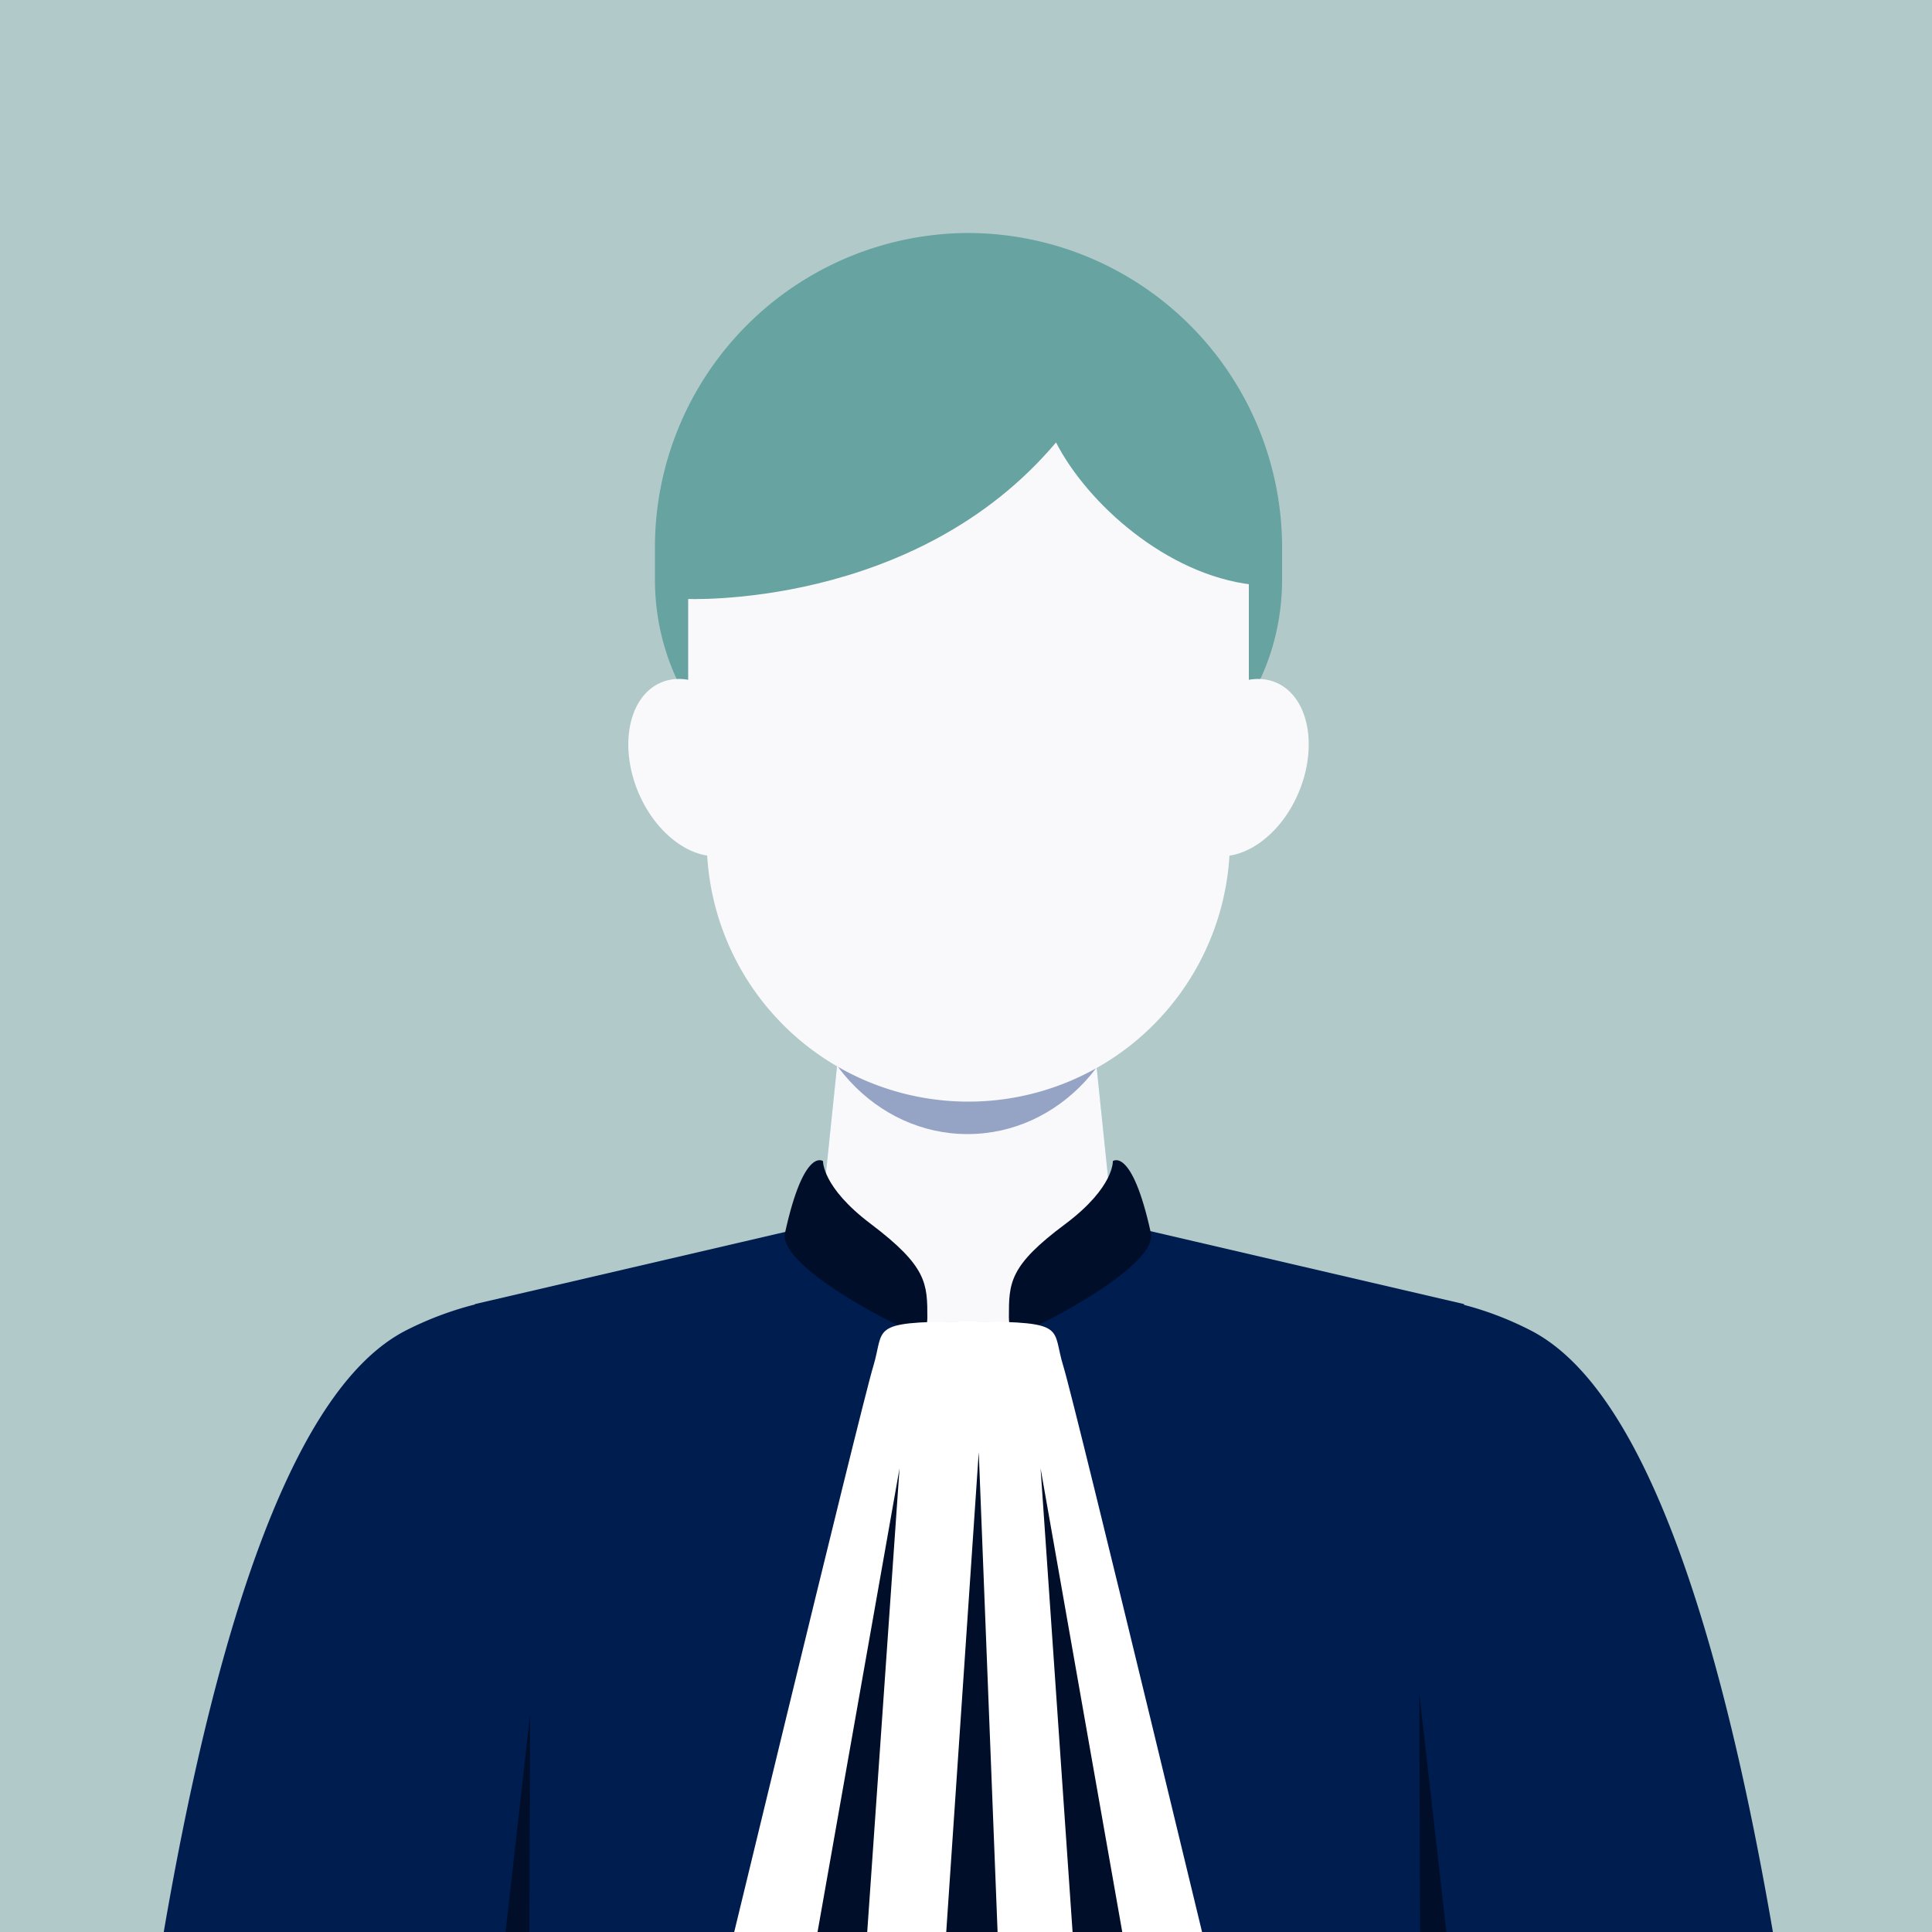 <svg xmlns="http://www.w3.org/2000/svg" xmlns:xlink="http://www.w3.org/1999/xlink" width="500" height="500" viewBox="0 0 500 500">
  <defs>
    <clipPath id="clip-path">
      <rect id="Rectangle_3235" data-name="Rectangle 3235" width="500" height="500" transform="translate(-0.2)"/>
    </clipPath>
  </defs>
  <g id="Lawyer_Unisex-Avatar_Final_2021-06" transform="translate(0.2)">
    <rect id="Rectangle_3234" data-name="Rectangle 3234" width="500" height="500" transform="translate(-0.2)" fill="#b2c9c9"/>
    <g id="Groupe_5503" data-name="Groupe 5503">
      <g id="Groupe_5502" data-name="Groupe 5502" clip-path="url(#clip-path)">
        <path id="Tracé_5847" data-name="Tracé 5847" d="M283.2,272.3H216.8c-2.4,23.5-7.1,68.3-7.1,68.3s11.8,34.2,40.3,34.2,40.3-34.2,40.3-34.2S285.6,295.8,283.2,272.3Z" fill="#87b9ff"/>
        <path id="Tracé_5848" data-name="Tracé 5848" d="M283.2,272.3H216.8c-2.4,23.5-7.1,68.3-7.1,68.3s11.8,34.2,40.3,34.2,40.3-34.2,40.3-34.2S285.6,295.8,283.2,272.3Z" fill="#f9f9fb"/>
        <ellipse id="Ellipse_338" data-name="Ellipse 338" cx="43" cy="46.5" rx="43" ry="46.5" transform="translate(207.2 200.5)" fill="#002672" opacity="0.4"/>
        <path id="Tracé_5849" data-name="Tracé 5849" d="M458.4,498.7c-19.7-113.6-44.5-144.9-62.1-154.2a84.178,84.178,0,0,0-17.6-6.8v-.2L291,317.1l.1.2a3.234,3.234,0,0,0-.9-.2l-25,26.4c-3.1-1.1-7.6-1.4-14.1-1.4h-2c-5.9,0-10.1.3-13.2,1.1l-25.5-26.1-87.7,20.4v.1a85.965,85.965,0,0,0-18.2,6.9c-17.6,9.3-42.4,40.6-62.1,154.2C22.9,612.3,23.9,651.8,23.9,651.8H158.4v-23H342.6v23H477S478.1,612.2,458.4,498.7Z" fill="#001d50"/>
        <g id="Groupe_5498" data-name="Groupe 5498">
          <path id="Tracé_5850" data-name="Tracé 5850" d="M127.4,528.6l9.6-84.9-.3,85.4Z" fill="#000e29"/>
        </g>
        <g id="Groupe_5499" data-name="Groupe 5499">
          <path id="Tracé_5851" data-name="Tracé 5851" d="M367.4,523.4l-.3-85.3,9.6,84.7Z" fill="#000e29"/>
        </g>
        <g id="Groupe_5500" data-name="Groupe 5500">
          <path id="Tracé_5852" data-name="Tracé 5852" d="M239.8,341.1c0-8.9,0-13.3-14.7-24.4-12.6-9.5-12.3-16.2-12.3-16.2s-4.9-3.8-9.8,18.4c-2,7.1,19.7,20,34.4,26.5C239.7,346.9,239.8,341.1,239.8,341.1Z" fill="#000e29"/>
          <path id="Tracé_5853" data-name="Tracé 5853" d="M260.9,340.9c0-8.9,0-13.3,14.7-24.2,12.6-9.5,12.2-16.2,12.2-16.2s4.9-3.8,9.8,18.4c2,7.1-19.7,19.9-34.3,26.5C260.9,346.7,260.9,340.9,260.9,340.9Z" fill="#000e29"/>
        </g>
        <g id="Groupe_5501" data-name="Groupe 5501">
          <path id="Tracé_5854" data-name="Tracé 5854" d="M275,353.6c-3.1-9.9,1.4-11.5-22.9-11.6h-3.4c-24.2.1-19.9,1.7-22.9,11.6C222.6,364,183,528.2,183,528.2l28.3.2v6.2h78.1v-6.2l28.3-.2C317.7,528.3,278.2,364,275,353.6Z" fill="#fff"/>
          <path id="Tracé_5855" data-name="Tracé 5855" d="M206.5,527.6,232.6,380,222.3,527.8Z" fill="#000e29"/>
          <path id="Tracé_5856" data-name="Tracé 5856" d="M279.3,527.8,269.1,380l26,147.6Z" fill="#000e29"/>
          <path id="Tracé_5857" data-name="Tracé 5857" d="M243.1,523.4l10-147.6,5.8,147.8Z" fill="#000e29"/>
        </g>
        <path id="Tracé_5858" data-name="Tracé 5858" d="M250.4,60.3h0a81.345,81.345,0,0,0-81.1,81.1V150c0,34.5,28,61.4,62.5,61.4h37.3c34.5,0,62.5-26.9,62.5-61.4v-8.7a81.41,81.41,0,0,0-81.2-81" fill="#66a3a1"/>
        <path id="Tracé_5859" data-name="Tracé 5859" d="M323,149.6a72.55,72.55,0,0,0-145.1.1v62.8h4.8v4.9a67.7,67.7,0,1,0,135.4,0v-4.9H323V149.6Z" fill="#f9f9fb"/>
        <path id="Tracé_5860" data-name="Tracé 5860" d="M273.1,114.5c8.1,15.8,28.6,34.2,50.7,36.8,0-20.2-10.1-83.4-73.4-83.4-59.6,0-73.3,61-73.3,87.1C177.2,155,236.5,157.9,273.1,114.5Z" fill="#66a3a1"/>
        <path id="Tracé_5861" data-name="Tracé 5861" d="M194.9,191.1c5.5,11.9,3.5,25-4.6,29.2s-19.3-2.2-24.8-14.1-3.5-25,4.6-29.2S189.4,179.2,194.9,191.1Z" fill="#f9f9fb"/>
        <path id="Tracé_5862" data-name="Tracé 5862" d="M306,191.1c-5.5,11.9-3.5,25,4.6,29.2s19.3-2.2,24.8-14.1,3.5-25-4.6-29.2S311.5,179.2,306,191.1Z" fill="#f9f9fb"/>
      </g>
    </g>
  </g>
</svg>
